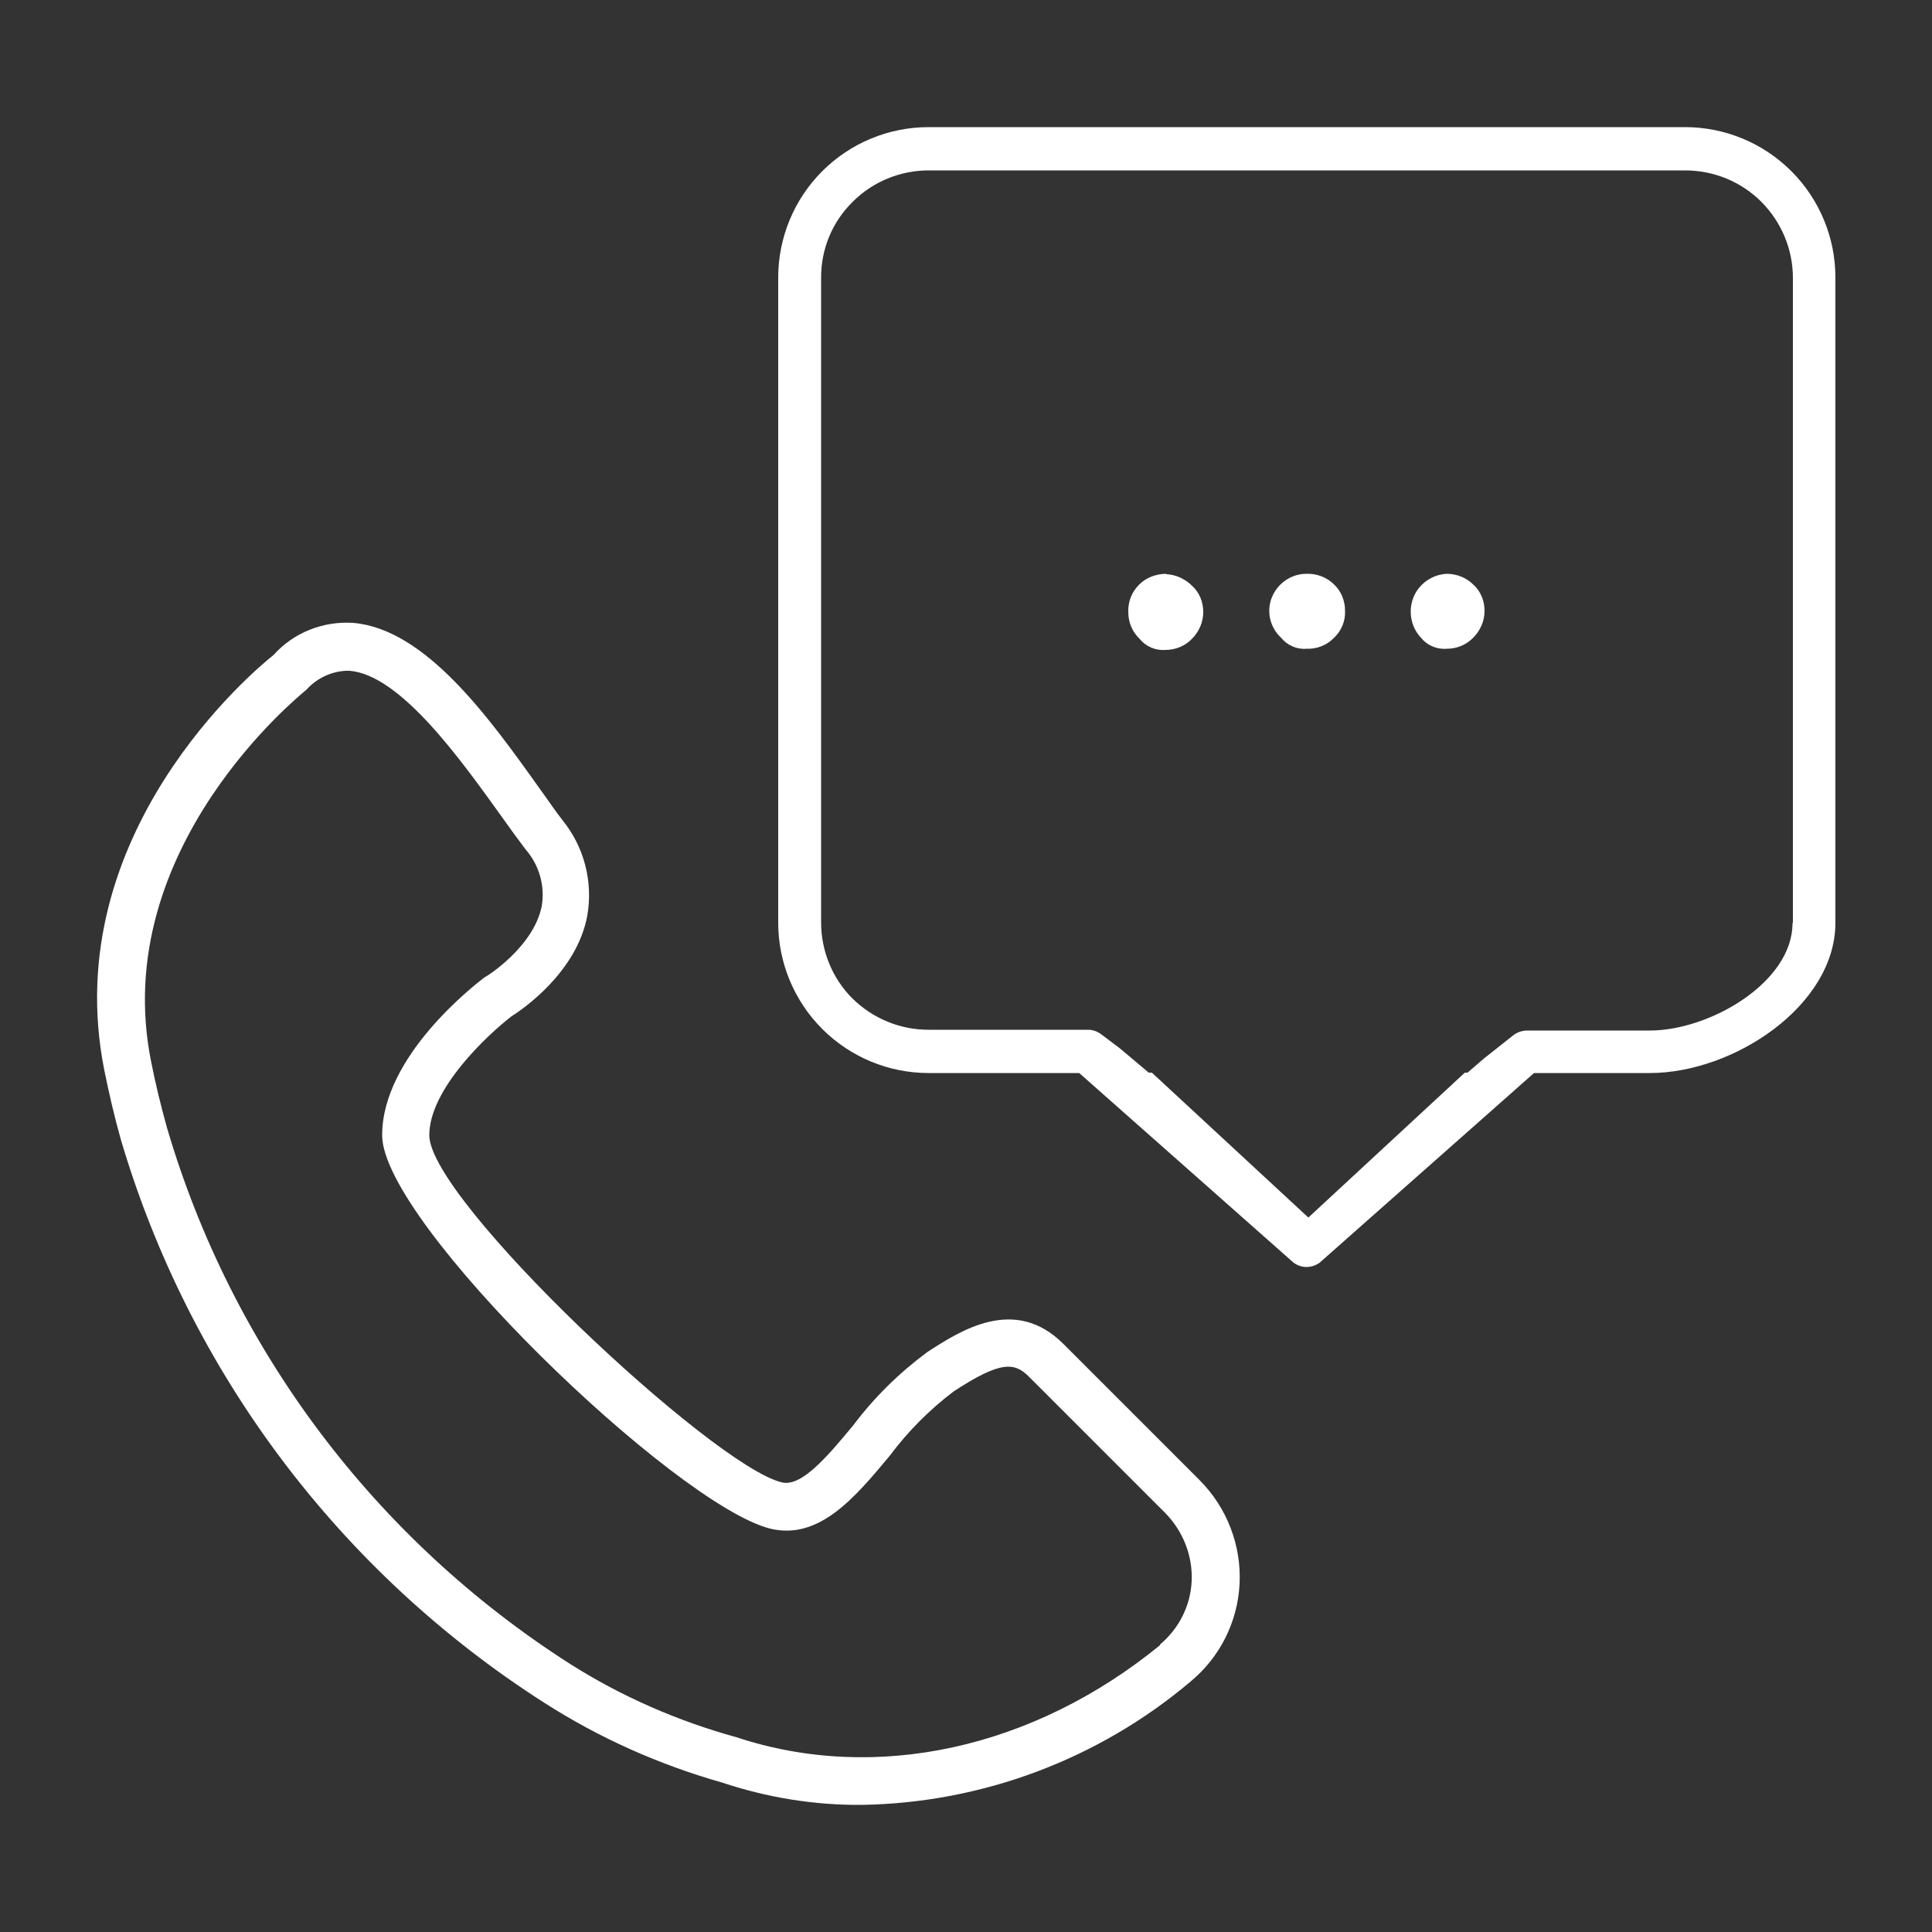 <?xml version="1.0" encoding="UTF-8"?> <svg xmlns="http://www.w3.org/2000/svg" id="Capa_1" data-name="Capa 1" viewBox="0 0 50 50"><rect x="0" y="0" width="50" height="50" fill="#333333" stroke="none"/><path d="M27.52,34.78c-1.26-1.26-2.67-.34-3.52,.21-.73,.54-1.38,1.18-1.92,1.9-.69,.83-1.35,1.61-1.86,1.47-1.8-.45-9.11-7.3-9.11-8.98,0-1.2,1.52-2.61,2.13-3.08,.24-.15,1.69-1.12,1.96-2.61h0c.15-.87-.08-1.77-.64-2.46-.19-.24-.38-.53-.6-.83-1.31-1.84-2.95-4.12-4.82-4.28-.78-.05-1.54,.25-2.06,.83-.49,.39-5.6,4.64-4.38,10.75,.12,.59,.26,1.2,.43,1.8h0c1.78,6.02,5.67,11.19,10.96,14.57,1.42,.91,2.97,1.6,4.59,2.06,1.17,.39,2.39,.59,3.62,.58,3.12-.05,6.13-1.18,8.51-3.19,.76-.63,1.22-1.54,1.27-2.53,.05-1-.33-1.98-1.04-2.69l-3.53-3.53Zm2.51,7.79c-3.29,2.69-7.37,3.58-10.97,2.39-1.52-.42-2.97-1.05-4.31-1.9-5.04-3.22-8.75-8.15-10.43-13.88-.16-.57-.3-1.15-.41-1.71-1.11-5.53,3.93-9.53,3.96-9.57l.06-.05h0c.26-.29,.63-.47,1.02-.49h.1c1.32,.11,2.88,2.31,3.93,3.77,.22,.31,.43,.6,.62,.85h0c.35,.4,.51,.94,.42,1.47-.21,1.06-1.43,1.82-1.44,1.82l-.05,.03c-.27,.21-2.64,2.04-2.64,4.08,0,2.27,7.59,9.56,10.04,10.18,1.27,.31,2.2-.81,3.1-1.89,.47-.63,1.03-1.19,1.65-1.66,1.22-.8,1.58-.76,1.96-.37l3.52,3.52c.46,.47,.71,1.11,.68,1.76-.03,.64-.33,1.23-.82,1.64h0Z" fill="#fff"></path><path d="M43.61,3.29H24.03c-1.03,0-2.02,.41-2.75,1.14-.73,.73-1.14,1.72-1.14,2.75V23.88c0,1.03,.41,2.02,1.14,2.75s1.72,1.14,2.75,1.14h3.9l5.55,4.91c.1,.07,.21,.11,.33,.11,.12,0,.24-.04,.34-.11l5.55-4.91h3c2.16,0,4.8-1.74,4.8-3.89V7.18h0c0-1.03-.41-2.02-1.14-2.75-.73-.73-1.72-1.14-2.75-1.14h0Zm2.78,20.6c0,1.54-2.15,2.78-3.69,2.78h-3.18c-.12,0-.24,.04-.34,.11l-.72,.57-.04,.03-.44,.38h-.07l-4.05,3.75-4.05-3.75h-.08l-.75-.63-.49-.37h0c-.1-.07-.21-.11-.33-.11h-4.13c-.74,0-1.44-.29-1.97-.81-.52-.52-.81-1.23-.81-1.97V7.18c0-.74,.29-1.44,.82-1.96,.52-.52,1.23-.81,1.96-.81h19.58c.74,0,1.45,.29,1.97,.81,.52,.52,.82,1.23,.82,1.97V23.88Z" fill="#fff"></path><path d="M30.19,14.85c-.26,0-.52,.09-.71,.28-.19,.19-.29,.44-.28,.71,0,.26,.1,.51,.29,.69,.16,.2,.41,.31,.67,.29,.26,0,.51-.1,.69-.29,.18-.18,.29-.43,.29-.69,0-.26-.1-.51-.29-.68-.18-.18-.42-.29-.67-.3h0Z" fill="#fff"></path><path d="M33.81,14.85c-.39,0-.74,.24-.89,.6-.15,.36-.06,.78,.23,1.05,.16,.2,.41,.31,.66,.29,.27,.01,.53-.09,.72-.29,.19-.18,.29-.43,.28-.69,0-.26-.1-.51-.28-.68-.19-.19-.45-.29-.72-.28h0Z" fill="#fff"></path><path d="M37.44,14.85c-.38,.02-.72,.26-.86,.61-.14,.35-.07,.76,.19,1.04,.16,.2,.41,.31,.67,.29,.26,0,.51-.1,.69-.29,.18-.18,.29-.43,.29-.69,0-.26-.1-.51-.29-.68-.18-.18-.43-.28-.69-.28h0Z" fill="#fff"></path></svg> 